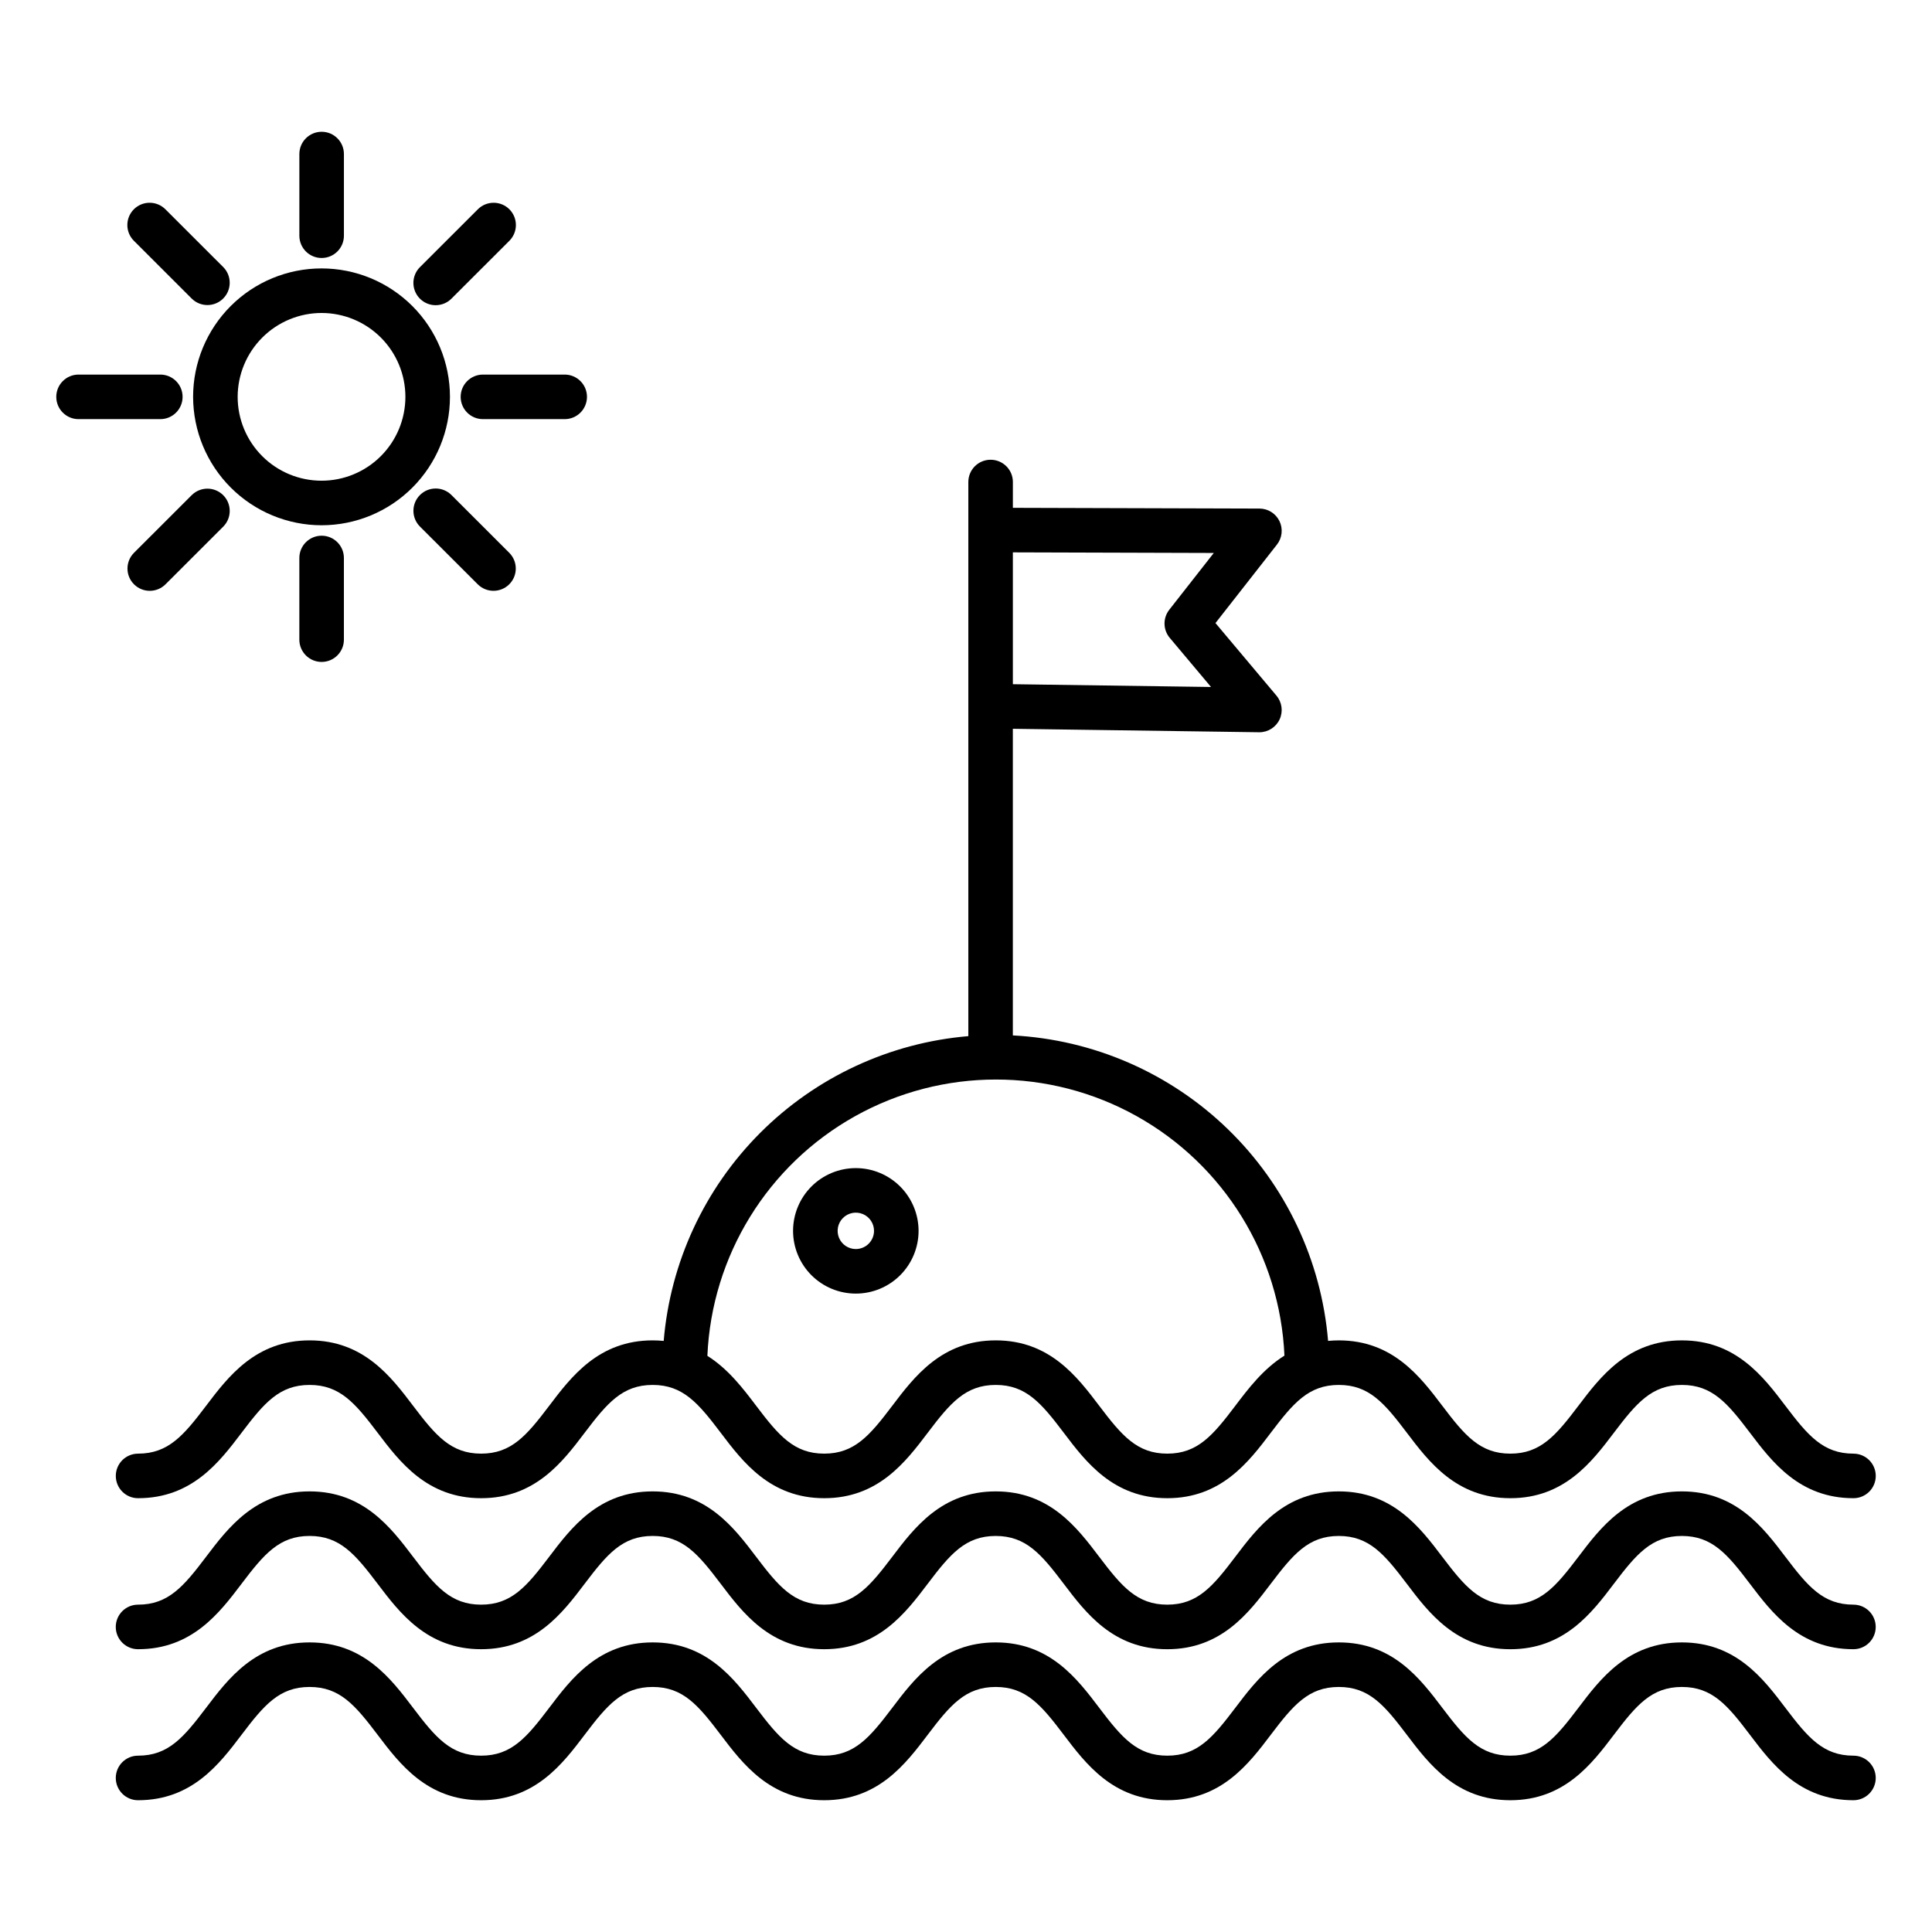 <?xml version="1.0" encoding="UTF-8"?>
<!-- Uploaded to: ICON Repo, www.svgrepo.com, Generator: ICON Repo Mixer Tools -->
<svg fill="#000000" width="800px" height="800px" version="1.1" viewBox="144 144 512 512" xmlns="http://www.w3.org/2000/svg">
 <g>
  <path d="m635.18 569.25c-8.023 0-12.078-4.816-18.023-12.668-5.856-7.727-13.137-17.348-27.438-17.348-14.301 0-21.586 9.621-27.438 17.348-5.953 7.852-10.008 12.668-18.031 12.668-8.023 0-12.074-4.816-18.023-12.668-5.852-7.727-13.137-17.348-27.434-17.348-14.301 0-21.582 9.621-27.438 17.348-5.945 7.856-10 12.668-18.02 12.668-8.023 0-12.074-4.816-18.023-12.668-5.852-7.727-13.137-17.348-27.434-17.348s-21.582 9.621-27.434 17.348c-5.949 7.852-10.004 12.668-18.023 12.668-8.023 0-12.074-4.816-18.023-12.668-5.852-7.727-13.137-17.348-27.438-17.348s-21.582 9.621-27.434 17.348c-5.945 7.852-10 12.668-18.023 12.668s-12.074-4.816-18.023-12.668c-5.852-7.727-13.137-17.348-27.438-17.348-14.301 0-21.586 9.621-27.438 17.348-5.941 7.856-9.996 12.668-18.016 12.668-3.262 0-5.906 2.644-5.906 5.906 0 3.258 2.644 5.902 5.906 5.902 14.297 0 21.582-9.617 27.434-17.348 5.949-7.852 10-12.668 18.023-12.668 8.023 0 12.074 4.816 18.023 12.668 5.852 7.731 13.137 17.348 27.438 17.348 14.301 0 21.586-9.617 27.438-17.348 5.949-7.856 10-12.668 18.02-12.668 8.023 0 12.074 4.812 18.023 12.668 5.852 7.731 13.137 17.348 27.438 17.348s21.582-9.617 27.434-17.348c5.941-7.856 9.996-12.664 18.016-12.664 8.02 0 12.074 4.812 18.02 12.668 5.852 7.731 13.137 17.348 27.438 17.348s21.586-9.617 27.438-17.348c5.949-7.852 10-12.668 18.023-12.668 8.023 0 12.074 4.812 18.023 12.668 5.852 7.731 13.137 17.348 27.438 17.348s21.586-9.617 27.438-17.348c5.949-7.852 10-12.668 18.023-12.668 8.023 0 12.078 4.816 18.023 12.668 5.856 7.723 13.141 17.344 27.441 17.344 3.262 0 5.902-2.644 5.902-5.902 0-3.262-2.641-5.906-5.902-5.906z"/>
  <path d="m635.18 609.27c-8.023 0-12.078-4.816-18.023-12.668-5.856-7.731-13.137-17.348-27.438-17.348-14.301 0-21.586 9.617-27.438 17.348-5.949 7.852-10 12.668-18.023 12.668-8.023 0-12.074-4.816-18.023-12.668-5.852-7.731-13.137-17.348-27.434-17.348-14.301 0-21.582 9.617-27.438 17.348-5.949 7.856-10 12.668-18.023 12.668-8.023 0-12.074-4.816-18.023-12.668-5.852-7.731-13.137-17.348-27.434-17.348s-21.582 9.617-27.434 17.348c-5.949 7.852-10 12.668-18.02 12.668-8.023 0-12.074-4.816-18.023-12.668-5.852-7.731-13.137-17.348-27.438-17.348-14.301 0-21.582 9.617-27.434 17.348-5.949 7.852-10 12.668-18.023 12.668-8.027 0-12.082-4.816-18.027-12.668-5.852-7.731-13.137-17.348-27.438-17.348s-21.586 9.617-27.438 17.348c-5.949 7.856-10 12.668-18.02 12.668-3.258 0-5.902 2.644-5.902 5.906 0 3.258 2.644 5.902 5.902 5.902 14.297 0 21.582-9.621 27.434-17.348 5.949-7.856 10-12.668 18.023-12.668 8.023 0 12.074 4.812 18.023 12.668 5.852 7.727 13.137 17.348 27.438 17.348 14.301 0 21.586-9.621 27.438-17.348 5.949-7.856 10-12.668 18.02-12.668 8.023 0 12.074 4.812 18.023 12.668 5.852 7.727 13.137 17.348 27.438 17.348s21.582-9.621 27.434-17.348c5.945-7.856 10-12.668 18.02-12.668 8.023 0 12.074 4.812 18.02 12.668 5.852 7.727 13.137 17.348 27.438 17.348s21.586-9.621 27.438-17.348c5.949-7.856 10-12.668 18.023-12.668 8.023 0 12.074 4.812 18.023 12.668 5.852 7.727 13.137 17.348 27.438 17.348 14.301 0 21.586-9.621 27.438-17.348 5.949-7.856 10-12.668 18.023-12.668 8.023 0 12.078 4.812 18.023 12.668 5.856 7.727 13.137 17.348 27.438 17.348 3.262 0 5.906-2.644 5.906-5.902 0-3.262-2.644-5.906-5.906-5.906z"/>
  <path d="m229.24 283.2c9.023-0.008 17.676-3.602 24.051-9.984 6.379-6.387 9.957-15.047 9.953-24.07-0.008-9.023-3.598-17.676-9.98-24.055-6.383-6.379-15.039-9.961-24.066-9.957-9.023 0-17.676 3.59-24.059 9.973-6.379 6.379-9.965 15.035-9.965 24.059 0.016 9.027 3.609 17.684 9.996 24.062 6.387 6.379 15.043 9.969 24.07 9.973zm0-56.258c5.891 0.008 11.539 2.356 15.703 6.527 4.16 4.172 6.496 9.824 6.492 15.719-0.008 5.891-2.352 11.539-6.519 15.703-4.172 4.164-9.824 6.504-15.719 6.5-5.891-0.004-11.543-2.344-15.707-6.512-4.168-4.168-6.508-9.82-6.508-15.715 0.012-5.894 2.359-11.547 6.535-15.715 4.172-4.164 9.824-6.508 15.723-6.508z"/>
  <path d="m229.24 212.37c3.262 0 5.902-2.644 5.902-5.906v-21.641c0-3.258-2.641-5.902-5.902-5.902s-5.906 2.644-5.906 5.902v21.641c0 3.262 2.644 5.906 5.906 5.906z"/>
  <path d="m223.33 291.87v21.645c0 3.258 2.644 5.902 5.906 5.902s5.902-2.644 5.902-5.902v-21.645c0-3.258-2.641-5.902-5.902-5.902s-5.906 2.644-5.906 5.902z"/>
  <path d="m266.08 249.17c0 3.262 2.644 5.906 5.906 5.906h21.668-0.004c3.262 0 5.906-2.644 5.906-5.906 0-3.258-2.644-5.902-5.906-5.902h-21.664c-3.262 0-5.906 2.644-5.906 5.902z"/>
  <path d="m192.39 249.17c0-3.258-2.644-5.902-5.906-5.902h-21.668c-3.258 0-5.902 2.644-5.902 5.902 0 3.262 2.644 5.906 5.902 5.906h21.668c3.262 0 5.906-2.644 5.906-5.906z"/>
  <path d="m255.29 275.19c-2.305 2.309-2.305 6.043 0 8.352l15.32 15.305c2.309 2.301 6.047 2.301 8.352-0.008 2.305-2.305 2.301-6.043-0.008-8.348l-15.316-15.305c-2.305-2.305-6.043-2.301-8.348 0.004z"/>
  <path d="m194.83 223.15c2.312 2.273 6.027 2.254 8.316-0.039 2.293-2.293 2.305-6.008 0.031-8.316l-15.32-15.305c-1.102-1.121-2.609-1.754-4.184-1.758-1.574-0.008-3.086 0.617-4.199 1.73-1.109 1.113-1.734 2.625-1.727 4.199 0.008 1.574 0.645 3.082 1.766 4.184z"/>
  <path d="m194.83 275.19-15.316 15.305c-2.305 2.305-2.309 6.043-0.004 8.348 2.305 2.309 6.043 2.309 8.348 0.008l15.32-15.305c2.277-2.312 2.266-6.023-0.027-8.316-2.293-2.293-6.004-2.312-8.316-0.039z"/>
  <path d="m259.46 224.88c1.566 0 3.066-0.621 4.172-1.727l15.32-15.305c1.125-1.102 1.758-2.609 1.766-4.184 0.008-1.574-0.613-3.086-1.727-4.199-1.109-1.113-2.621-1.738-4.195-1.73-1.574 0.004-3.082 0.637-4.188 1.758l-15.32 15.305c-1.691 1.688-2.195 4.231-1.281 6.438 0.914 2.207 3.066 3.644 5.453 3.644z"/>
  <path d="m370.8 453.56c-4.41 0-8.641 1.75-11.758 4.867-3.117 3.121-4.871 7.352-4.871 11.762s1.754 8.641 4.871 11.758c3.117 3.117 7.348 4.871 11.758 4.871 4.41 0 8.641-1.754 11.762-4.871 3.117-3.117 4.871-7.348 4.871-11.758-0.008-4.41-1.762-8.637-4.879-11.754-3.117-3.117-7.344-4.871-11.754-4.875zm0 21.453v-0.004c-1.949 0-3.707-1.176-4.453-2.977-0.746-1.801-0.332-3.875 1.047-5.254 1.379-1.379 3.449-1.793 5.254-1.047 1.801 0.746 2.977 2.508 2.977 4.457-0.004 2.66-2.16 4.816-4.824 4.82z"/>
  <path d="m635.18 529.23c-8.023 0-12.078-4.812-18.023-12.668-5.856-7.727-13.137-17.348-27.438-17.348-14.301 0-21.586 9.621-27.438 17.348-5.949 7.856-10 12.668-18.023 12.668-8.023 0-12.074-4.812-18.023-12.668-5.852-7.727-13.137-17.348-27.434-17.348-0.977 0-1.922 0.051-2.836 0.137l-0.008-0.004c-1.785-21.312-11.234-41.258-26.594-56.141s-35.59-23.695-56.949-24.812v-81.258l65.258 0.918h0.086c2.293 0 4.379-1.332 5.352-3.41 0.969-2.082 0.645-4.535-0.832-6.293l-16.164-19.234 16.293-20.801c1.391-1.773 1.648-4.184 0.668-6.215-0.984-2.027-3.035-3.32-5.293-3.328l-65.359-0.195v-6.836l0.004-0.004c0-3.262-2.644-5.902-5.906-5.902s-5.902 2.641-5.902 5.902v146.85c-20.828 1.758-40.363 10.832-55.141 25.617-14.777 14.785-23.844 34.324-25.59 55.152-0.941-0.09-1.91-0.145-2.922-0.145-14.297 0-21.582 9.621-27.434 17.348-5.949 7.856-10 12.668-18.023 12.668-8.023 0-12.074-4.812-18.023-12.668-5.852-7.727-13.137-17.348-27.438-17.348s-21.586 9.621-27.438 17.348c-5.949 7.856-10 12.668-18.02 12.668l0.004 0.004c-3.262 0-5.902 2.641-5.902 5.902 0 3.262 2.641 5.902 5.902 5.902 14.297 0 21.582-9.617 27.434-17.348 5.949-7.852 10-12.668 18.023-12.668s12.074 4.816 18.023 12.668c5.852 7.731 13.137 17.348 27.438 17.348 14.301 0 21.586-9.617 27.438-17.348 5.949-7.856 10-12.668 18.02-12.668 8.023 0 12.074 4.812 18.023 12.668 5.852 7.731 13.137 17.348 27.438 17.348s21.582-9.617 27.434-17.348c5.945-7.852 10-12.668 18.02-12.668 8.023 0 12.074 4.812 18.02 12.668 5.852 7.731 13.137 17.348 27.438 17.348 14.301 0 21.586-9.617 27.438-17.348 5.949-7.852 10-12.668 18.023-12.668s12.074 4.812 18.023 12.668c5.852 7.731 13.137 17.348 27.438 17.348 14.301 0 21.586-9.617 27.438-17.348 5.949-7.852 10-12.668 18.023-12.668s12.078 4.816 18.023 12.668c5.856 7.731 13.137 17.348 27.438 17.348 3.262 0 5.906-2.641 5.906-5.902 0-3.262-2.644-5.902-5.906-5.902zm-222.76-238.85 53.246 0.16-11.801 15.055v0.004c-1.719 2.199-1.668 5.301 0.129 7.438l10.941 13.02-52.516-0.738zm58.941 226.18c-5.949 7.856-10 12.668-18.023 12.668-8.023 0-12.074-4.812-18.023-12.668-5.852-7.727-13.137-17.348-27.434-17.348s-21.582 9.621-27.434 17.348c-5.949 7.856-10 12.668-18.02 12.668-8.023 0-12.074-4.812-18.023-12.668-3.445-4.543-7.379-9.742-12.941-13.25 1.148-26.523 15.961-50.559 39.141-63.508 23.18-12.945 51.414-12.957 74.602-0.027 23.188 12.934 38.02 36.957 39.184 63.48-5.613 3.512-9.57 8.738-13.031 13.305z"/>
 </g>
</svg>